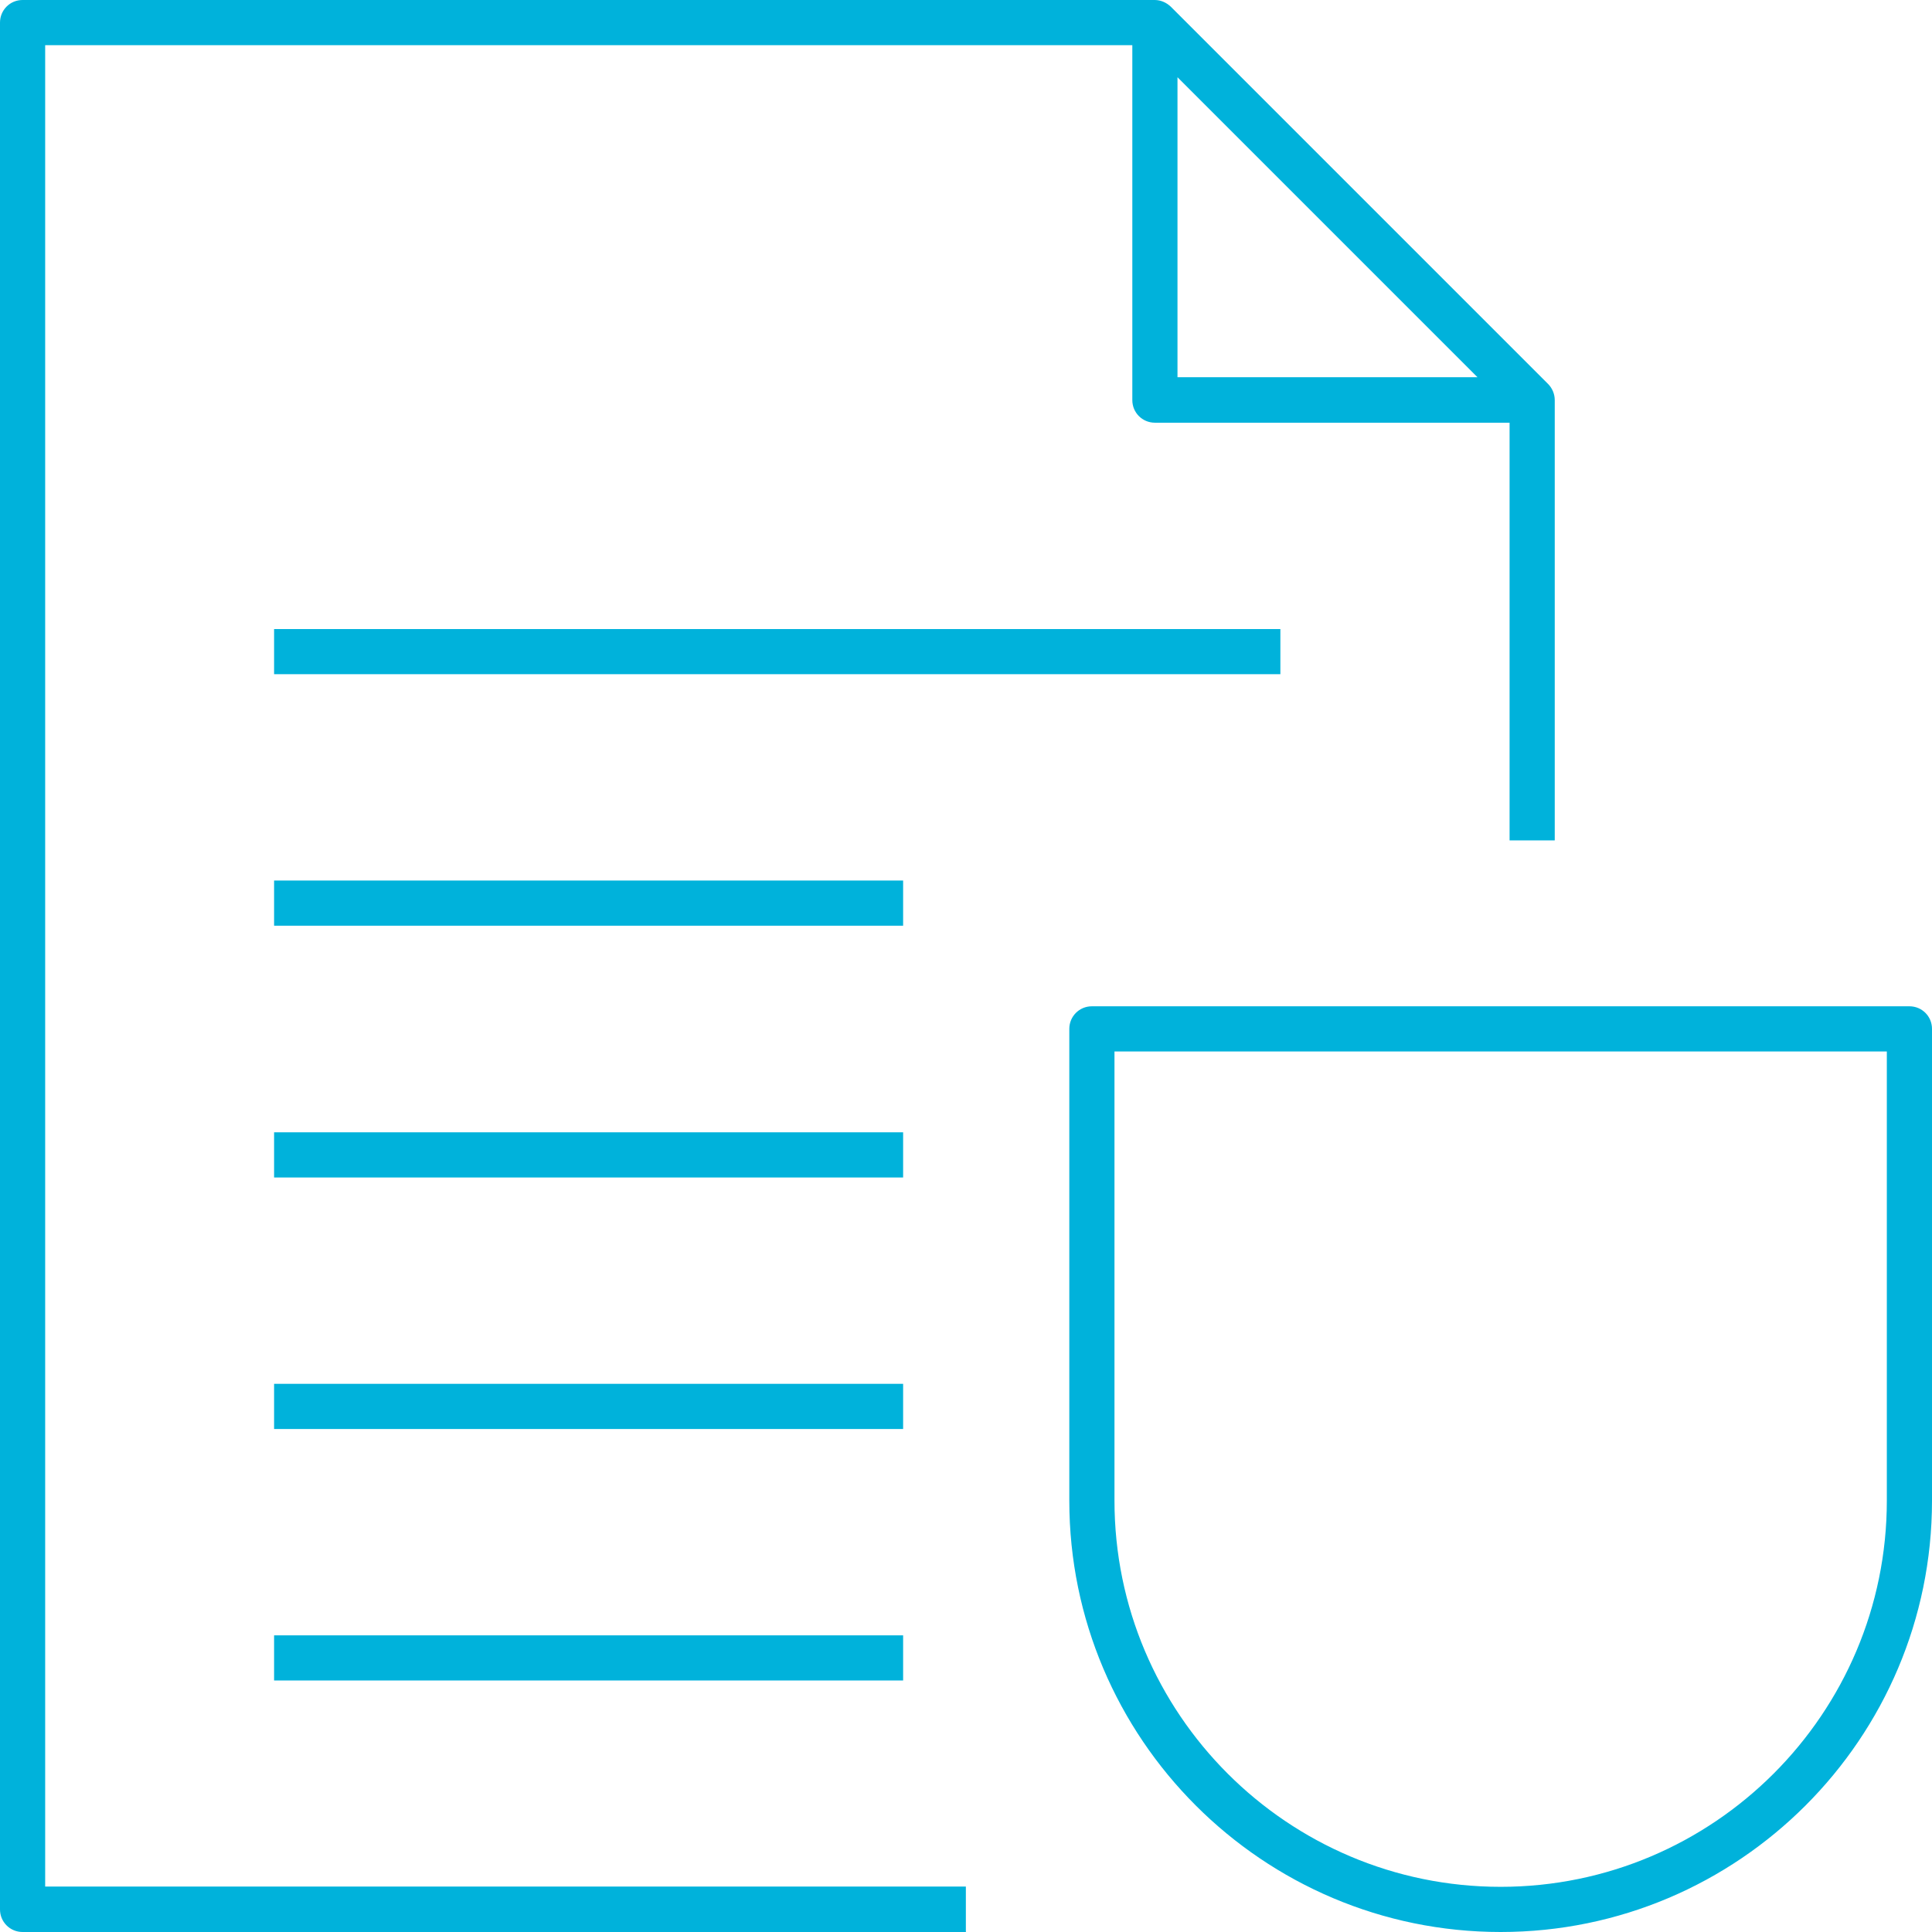 <?xml version="1.0" encoding="UTF-8"?>
<svg id="Layer_2" xmlns="http://www.w3.org/2000/svg" viewBox="0 0 69.29 69.29">
  <defs>
    <style>
      .cls-1 {
        fill: #00b2db;
      }
    </style>
  </defs>
  <g id="Layer_2-2" data-name="Layer_2">
    <path id="document--security" class="cls-1" d="M53.82,69.29c-8.53,0-15.47-6.94-15.47-15.47v-16.92c0-.45.36-.81.81-.81h29.32c.45,0,.81.36.81.81v16.92c0,8.53-6.94,15.47-15.47,15.47ZM39.97,37.71v16.11c0,7.64,6.21,13.85,13.85,13.85s13.85-6.21,13.85-13.85v-16.11h-27.7ZM34.65,69.29H.81c-.45,0-.81-.36-.81-.81V.81c0-.45.36-.81.81-.81h40.6c.22,0,.42.09.58.24l13.53,13.53c.15.15.24.36.24.58v15.79h-1.62v-14.98h-12.72c-.45,0-.81-.36-.81-.81V1.62H1.62v66.04h33.02v1.62ZM42.23,13.53h10.76l-10.76-10.76v10.76ZM32.39,60.27H9.83v-1.62h22.56v1.62ZM32.39,51.25H9.83v-1.62h22.56v1.62ZM32.39,42.23H9.83v-1.62h22.56v1.62ZM9.83,33.2v-1.62h22.56v1.62H9.83ZM45.92,24.18H9.83v-1.62h36.09v1.62Z"/>
  </g>
</svg>